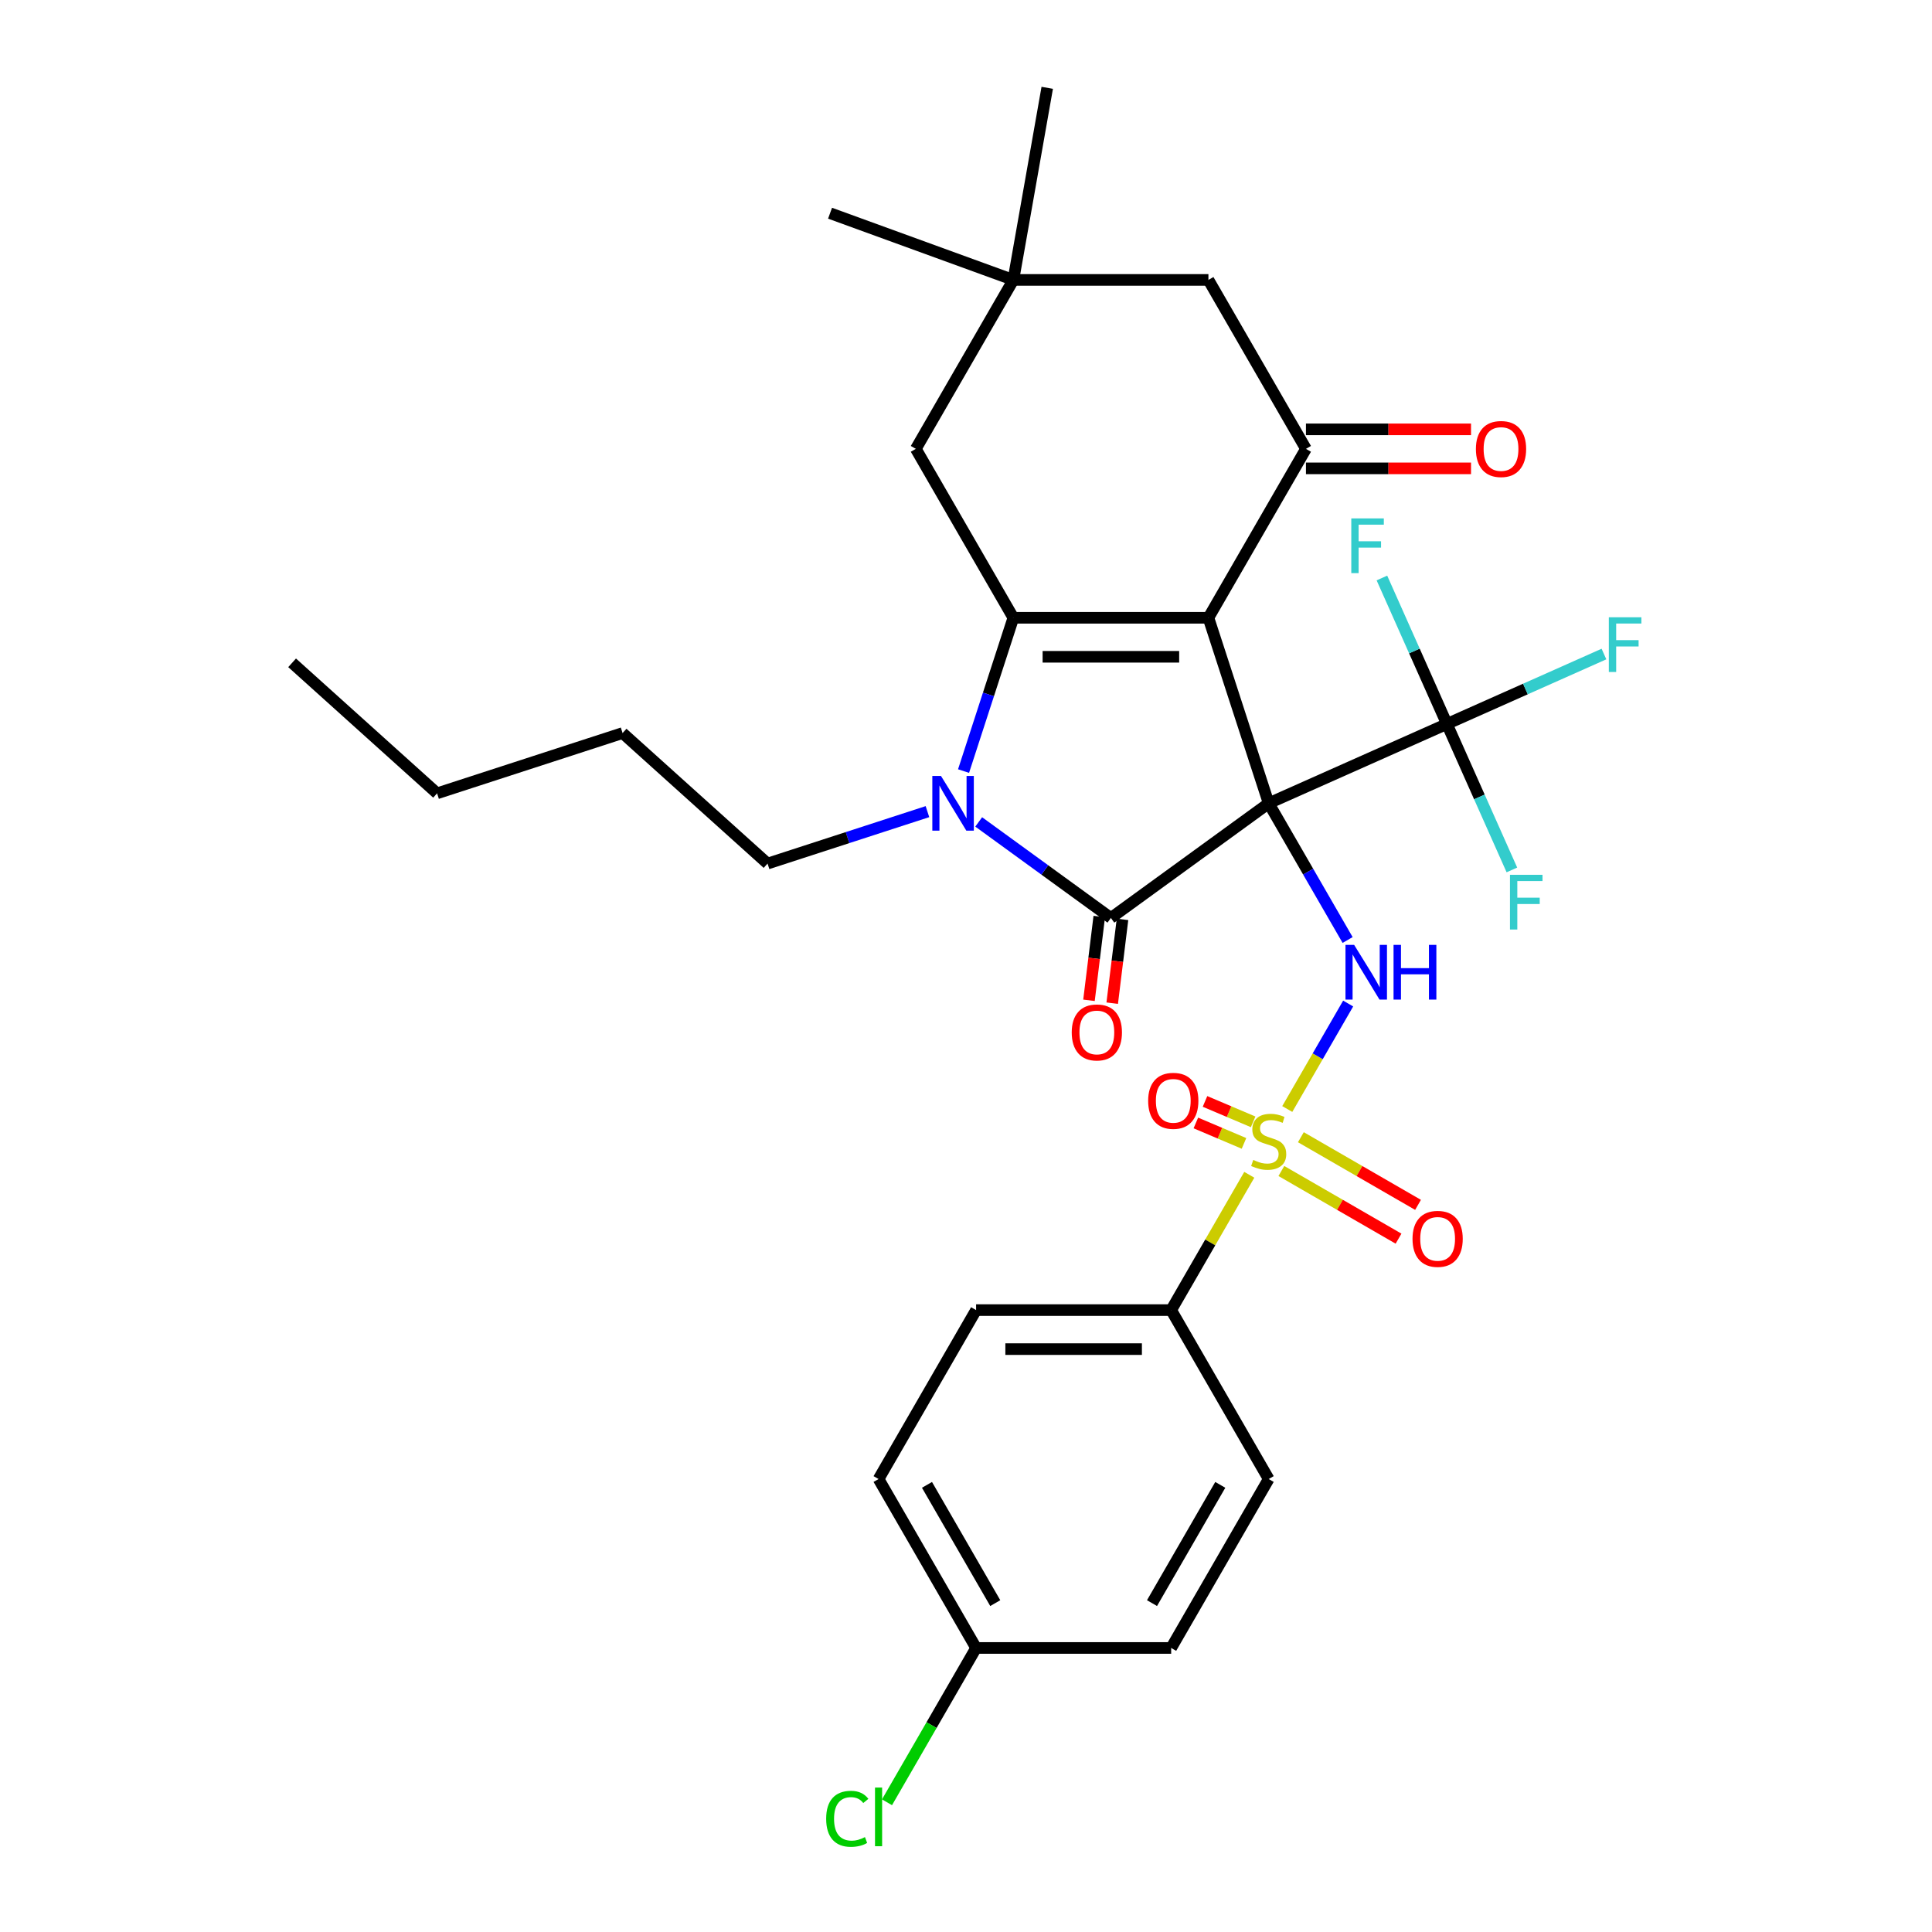 <?xml version='1.0' encoding='iso-8859-1'?>
<svg version='1.1' baseProfile='full'
              xmlns='http://www.w3.org/2000/svg'
                      xmlns:rdkit='http://www.rdkit.org/xml'
                      xmlns:xlink='http://www.w3.org/1999/xlink'
                  xml:space='preserve'
width='1000px' height='1000px' viewBox='0 0 1000 1000'>
<!-- END OF HEADER -->
<rect style='opacity:1.0;fill:#FFFFFF;stroke:none' width='1000' height='1000' x='0' y='0'> </rect>
<path class='bond-0' d='M 656.676,415.788 L 625.476,319.764' style='fill:none;fill-rule:evenodd;stroke:#000000;stroke-width:6px;stroke-linecap:butt;stroke-linejoin:miter;stroke-opacity:1' />
<path class='bond-1' d='M 656.676,415.788 L 574.993,475.134' style='fill:none;fill-rule:evenodd;stroke:#000000;stroke-width:6px;stroke-linecap:butt;stroke-linejoin:miter;stroke-opacity:1' />
<path class='bond-5' d='M 656.676,415.788 L 677.101,451.166' style='fill:none;fill-rule:evenodd;stroke:#000000;stroke-width:6px;stroke-linecap:butt;stroke-linejoin:miter;stroke-opacity:1' />
<path class='bond-5' d='M 677.101,451.166 L 697.526,486.543' style='fill:none;fill-rule:evenodd;stroke:#0000FF;stroke-width:6px;stroke-linecap:butt;stroke-linejoin:miter;stroke-opacity:1' />
<path class='bond-7' d='M 656.676,415.788 L 748.913,374.722' style='fill:none;fill-rule:evenodd;stroke:#000000;stroke-width:6px;stroke-linecap:butt;stroke-linejoin:miter;stroke-opacity:1' />
<path class='bond-2' d='M 625.476,319.764 L 524.51,319.764' style='fill:none;fill-rule:evenodd;stroke:#000000;stroke-width:6px;stroke-linecap:butt;stroke-linejoin:miter;stroke-opacity:1' />
<path class='bond-2' d='M 610.331,339.957 L 539.655,339.957' style='fill:none;fill-rule:evenodd;stroke:#000000;stroke-width:6px;stroke-linecap:butt;stroke-linejoin:miter;stroke-opacity:1' />
<path class='bond-6' d='M 625.476,319.764 L 675.959,232.325' style='fill:none;fill-rule:evenodd;stroke:#000000;stroke-width:6px;stroke-linecap:butt;stroke-linejoin:miter;stroke-opacity:1' />
<path class='bond-4' d='M 574.993,475.134 L 540.784,450.28' style='fill:none;fill-rule:evenodd;stroke:#000000;stroke-width:6px;stroke-linecap:butt;stroke-linejoin:miter;stroke-opacity:1' />
<path class='bond-4' d='M 540.784,450.28 L 506.574,425.425' style='fill:none;fill-rule:evenodd;stroke:#0000FF;stroke-width:6px;stroke-linecap:butt;stroke-linejoin:miter;stroke-opacity:1' />
<path class='bond-14' d='M 568.98,474.396 L 566.318,496.078' style='fill:none;fill-rule:evenodd;stroke:#000000;stroke-width:6px;stroke-linecap:butt;stroke-linejoin:miter;stroke-opacity:1' />
<path class='bond-14' d='M 566.318,496.078 L 563.655,517.76' style='fill:none;fill-rule:evenodd;stroke:#FF0000;stroke-width:6px;stroke-linecap:butt;stroke-linejoin:miter;stroke-opacity:1' />
<path class='bond-14' d='M 581.006,475.873 L 578.343,497.555' style='fill:none;fill-rule:evenodd;stroke:#000000;stroke-width:6px;stroke-linecap:butt;stroke-linejoin:miter;stroke-opacity:1' />
<path class='bond-14' d='M 578.343,497.555 L 575.68,519.237' style='fill:none;fill-rule:evenodd;stroke:#FF0000;stroke-width:6px;stroke-linecap:butt;stroke-linejoin:miter;stroke-opacity:1' />
<path class='bond-9' d='M 524.51,319.764 L 474.027,232.325' style='fill:none;fill-rule:evenodd;stroke:#000000;stroke-width:6px;stroke-linecap:butt;stroke-linejoin:miter;stroke-opacity:1' />
<path class='bond-31' d='M 524.51,319.764 L 511.621,359.434' style='fill:none;fill-rule:evenodd;stroke:#000000;stroke-width:6px;stroke-linecap:butt;stroke-linejoin:miter;stroke-opacity:1' />
<path class='bond-31' d='M 511.621,359.434 L 498.731,399.104' style='fill:none;fill-rule:evenodd;stroke:#0000FF;stroke-width:6px;stroke-linecap:butt;stroke-linejoin:miter;stroke-opacity:1' />
<path class='bond-3' d='M 666.286,574.022 L 682.045,546.726' style='fill:none;fill-rule:evenodd;stroke:#CCCC00;stroke-width:6px;stroke-linecap:butt;stroke-linejoin:miter;stroke-opacity:1' />
<path class='bond-3' d='M 682.045,546.726 L 697.804,519.431' style='fill:none;fill-rule:evenodd;stroke:#0000FF;stroke-width:6px;stroke-linecap:butt;stroke-linejoin:miter;stroke-opacity:1' />
<path class='bond-8' d='M 646.628,608.07 L 626.411,643.088' style='fill:none;fill-rule:evenodd;stroke:#CCCC00;stroke-width:6px;stroke-linecap:butt;stroke-linejoin:miter;stroke-opacity:1' />
<path class='bond-8' d='M 626.411,643.088 L 606.193,678.105' style='fill:none;fill-rule:evenodd;stroke:#000000;stroke-width:6px;stroke-linecap:butt;stroke-linejoin:miter;stroke-opacity:1' />
<path class='bond-11' d='M 648.622,580.666 L 636.165,575.379' style='fill:none;fill-rule:evenodd;stroke:#CCCC00;stroke-width:6px;stroke-linecap:butt;stroke-linejoin:miter;stroke-opacity:1' />
<path class='bond-11' d='M 636.165,575.379 L 623.709,570.092' style='fill:none;fill-rule:evenodd;stroke:#FF0000;stroke-width:6px;stroke-linecap:butt;stroke-linejoin:miter;stroke-opacity:1' />
<path class='bond-11' d='M 643.888,591.819 L 631.432,586.532' style='fill:none;fill-rule:evenodd;stroke:#CCCC00;stroke-width:6px;stroke-linecap:butt;stroke-linejoin:miter;stroke-opacity:1' />
<path class='bond-11' d='M 631.432,586.532 L 618.975,581.245' style='fill:none;fill-rule:evenodd;stroke:#FF0000;stroke-width:6px;stroke-linecap:butt;stroke-linejoin:miter;stroke-opacity:1' />
<path class='bond-12' d='M 663.232,606.11 L 693.555,623.616' style='fill:none;fill-rule:evenodd;stroke:#CCCC00;stroke-width:6px;stroke-linecap:butt;stroke-linejoin:miter;stroke-opacity:1' />
<path class='bond-12' d='M 693.555,623.616 L 723.878,641.123' style='fill:none;fill-rule:evenodd;stroke:#FF0000;stroke-width:6px;stroke-linecap:butt;stroke-linejoin:miter;stroke-opacity:1' />
<path class='bond-12' d='M 673.329,588.622 L 703.651,606.129' style='fill:none;fill-rule:evenodd;stroke:#CCCC00;stroke-width:6px;stroke-linecap:butt;stroke-linejoin:miter;stroke-opacity:1' />
<path class='bond-12' d='M 703.651,606.129 L 733.974,623.636' style='fill:none;fill-rule:evenodd;stroke:#FF0000;stroke-width:6px;stroke-linecap:butt;stroke-linejoin:miter;stroke-opacity:1' />
<path class='bond-21' d='M 480.046,420.098 L 438.666,433.543' style='fill:none;fill-rule:evenodd;stroke:#0000FF;stroke-width:6px;stroke-linecap:butt;stroke-linejoin:miter;stroke-opacity:1' />
<path class='bond-21' d='M 438.666,433.543 L 397.286,446.988' style='fill:none;fill-rule:evenodd;stroke:#000000;stroke-width:6px;stroke-linecap:butt;stroke-linejoin:miter;stroke-opacity:1' />
<path class='bond-13' d='M 675.959,232.325 L 625.476,144.886' style='fill:none;fill-rule:evenodd;stroke:#000000;stroke-width:6px;stroke-linecap:butt;stroke-linejoin:miter;stroke-opacity:1' />
<path class='bond-15' d='M 675.959,242.422 L 718.68,242.422' style='fill:none;fill-rule:evenodd;stroke:#000000;stroke-width:6px;stroke-linecap:butt;stroke-linejoin:miter;stroke-opacity:1' />
<path class='bond-15' d='M 718.68,242.422 L 761.4,242.422' style='fill:none;fill-rule:evenodd;stroke:#FF0000;stroke-width:6px;stroke-linecap:butt;stroke-linejoin:miter;stroke-opacity:1' />
<path class='bond-15' d='M 675.959,222.229 L 718.68,222.229' style='fill:none;fill-rule:evenodd;stroke:#000000;stroke-width:6px;stroke-linecap:butt;stroke-linejoin:miter;stroke-opacity:1' />
<path class='bond-15' d='M 718.68,222.229 L 761.4,222.229' style='fill:none;fill-rule:evenodd;stroke:#FF0000;stroke-width:6px;stroke-linecap:butt;stroke-linejoin:miter;stroke-opacity:1' />
<path class='bond-16' d='M 748.913,374.722 L 789.559,356.625' style='fill:none;fill-rule:evenodd;stroke:#000000;stroke-width:6px;stroke-linecap:butt;stroke-linejoin:miter;stroke-opacity:1' />
<path class='bond-16' d='M 789.559,356.625 L 830.206,338.528' style='fill:none;fill-rule:evenodd;stroke:#33CCCC;stroke-width:6px;stroke-linecap:butt;stroke-linejoin:miter;stroke-opacity:1' />
<path class='bond-17' d='M 748.913,374.722 L 765.732,412.498' style='fill:none;fill-rule:evenodd;stroke:#000000;stroke-width:6px;stroke-linecap:butt;stroke-linejoin:miter;stroke-opacity:1' />
<path class='bond-17' d='M 765.732,412.498 L 782.551,450.274' style='fill:none;fill-rule:evenodd;stroke:#33CCCC;stroke-width:6px;stroke-linecap:butt;stroke-linejoin:miter;stroke-opacity:1' />
<path class='bond-18' d='M 748.913,374.722 L 732.094,336.945' style='fill:none;fill-rule:evenodd;stroke:#000000;stroke-width:6px;stroke-linecap:butt;stroke-linejoin:miter;stroke-opacity:1' />
<path class='bond-18' d='M 732.094,336.945 L 715.275,299.169' style='fill:none;fill-rule:evenodd;stroke:#33CCCC;stroke-width:6px;stroke-linecap:butt;stroke-linejoin:miter;stroke-opacity:1' />
<path class='bond-19' d='M 606.193,678.105 L 505.228,678.105' style='fill:none;fill-rule:evenodd;stroke:#000000;stroke-width:6px;stroke-linecap:butt;stroke-linejoin:miter;stroke-opacity:1' />
<path class='bond-19' d='M 591.048,698.298 L 520.372,698.298' style='fill:none;fill-rule:evenodd;stroke:#000000;stroke-width:6px;stroke-linecap:butt;stroke-linejoin:miter;stroke-opacity:1' />
<path class='bond-20' d='M 606.193,678.105 L 656.676,765.544' style='fill:none;fill-rule:evenodd;stroke:#000000;stroke-width:6px;stroke-linecap:butt;stroke-linejoin:miter;stroke-opacity:1' />
<path class='bond-32' d='M 474.027,232.325 L 524.51,144.886' style='fill:none;fill-rule:evenodd;stroke:#000000;stroke-width:6px;stroke-linecap:butt;stroke-linejoin:miter;stroke-opacity:1' />
<path class='bond-10' d='M 524.51,144.886 L 625.476,144.886' style='fill:none;fill-rule:evenodd;stroke:#000000;stroke-width:6px;stroke-linecap:butt;stroke-linejoin:miter;stroke-opacity:1' />
<path class='bond-26' d='M 524.51,144.886 L 429.634,110.354' style='fill:none;fill-rule:evenodd;stroke:#000000;stroke-width:6px;stroke-linecap:butt;stroke-linejoin:miter;stroke-opacity:1' />
<path class='bond-27' d='M 524.51,144.886 L 542.043,45.455' style='fill:none;fill-rule:evenodd;stroke:#000000;stroke-width:6px;stroke-linecap:butt;stroke-linejoin:miter;stroke-opacity:1' />
<path class='bond-23' d='M 505.228,678.105 L 454.745,765.544' style='fill:none;fill-rule:evenodd;stroke:#000000;stroke-width:6px;stroke-linecap:butt;stroke-linejoin:miter;stroke-opacity:1' />
<path class='bond-24' d='M 656.676,765.544 L 606.193,852.983' style='fill:none;fill-rule:evenodd;stroke:#000000;stroke-width:6px;stroke-linecap:butt;stroke-linejoin:miter;stroke-opacity:1' />
<path class='bond-24' d='M 631.616,768.563 L 596.278,829.77' style='fill:none;fill-rule:evenodd;stroke:#000000;stroke-width:6px;stroke-linecap:butt;stroke-linejoin:miter;stroke-opacity:1' />
<path class='bond-28' d='M 397.286,446.988 L 322.254,379.429' style='fill:none;fill-rule:evenodd;stroke:#000000;stroke-width:6px;stroke-linecap:butt;stroke-linejoin:miter;stroke-opacity:1' />
<path class='bond-22' d='M 505.228,852.983 L 606.193,852.983' style='fill:none;fill-rule:evenodd;stroke:#000000;stroke-width:6px;stroke-linecap:butt;stroke-linejoin:miter;stroke-opacity:1' />
<path class='bond-25' d='M 505.228,852.983 L 482.168,892.923' style='fill:none;fill-rule:evenodd;stroke:#000000;stroke-width:6px;stroke-linecap:butt;stroke-linejoin:miter;stroke-opacity:1' />
<path class='bond-25' d='M 482.168,892.923 L 459.109,932.863' style='fill:none;fill-rule:evenodd;stroke:#00CC00;stroke-width:6px;stroke-linecap:butt;stroke-linejoin:miter;stroke-opacity:1' />
<path class='bond-33' d='M 505.228,852.983 L 454.745,765.544' style='fill:none;fill-rule:evenodd;stroke:#000000;stroke-width:6px;stroke-linecap:butt;stroke-linejoin:miter;stroke-opacity:1' />
<path class='bond-33' d='M 515.143,829.77 L 479.805,768.563' style='fill:none;fill-rule:evenodd;stroke:#000000;stroke-width:6px;stroke-linecap:butt;stroke-linejoin:miter;stroke-opacity:1' />
<path class='bond-29' d='M 322.254,379.429 L 226.23,410.629' style='fill:none;fill-rule:evenodd;stroke:#000000;stroke-width:6px;stroke-linecap:butt;stroke-linejoin:miter;stroke-opacity:1' />
<path class='bond-30' d='M 226.23,410.629 L 151.198,343.07' style='fill:none;fill-rule:evenodd;stroke:#000000;stroke-width:6px;stroke-linecap:butt;stroke-linejoin:miter;stroke-opacity:1' />
<path  class='atom-4' d='M 648.676 600.386
Q 648.996 600.506, 650.316 601.066
Q 651.636 601.626, 653.076 601.986
Q 654.556 602.306, 655.996 602.306
Q 658.676 602.306, 660.236 601.026
Q 661.796 599.706, 661.796 597.426
Q 661.796 595.866, 660.996 594.906
Q 660.236 593.946, 659.036 593.426
Q 657.836 592.906, 655.836 592.306
Q 653.316 591.546, 651.796 590.826
Q 650.316 590.106, 649.236 588.586
Q 648.196 587.066, 648.196 584.506
Q 648.196 580.946, 650.596 578.746
Q 653.036 576.546, 657.836 576.546
Q 661.116 576.546, 664.836 578.106
L 663.916 581.186
Q 660.516 579.786, 657.956 579.786
Q 655.196 579.786, 653.676 580.946
Q 652.156 582.066, 652.196 584.026
Q 652.196 585.546, 652.956 586.466
Q 653.756 587.386, 654.876 587.906
Q 656.036 588.426, 657.956 589.026
Q 660.516 589.826, 662.036 590.626
Q 663.556 591.426, 664.636 593.066
Q 665.756 594.666, 665.756 597.426
Q 665.756 601.346, 663.116 603.466
Q 660.516 605.546, 656.156 605.546
Q 653.636 605.546, 651.716 604.986
Q 649.836 604.466, 647.596 603.546
L 648.676 600.386
' fill='#CCCC00'/>
<path  class='atom-5' d='M 487.05 401.628
L 496.33 416.628
Q 497.25 418.108, 498.73 420.788
Q 500.21 423.468, 500.29 423.628
L 500.29 401.628
L 504.05 401.628
L 504.05 429.948
L 500.17 429.948
L 490.21 413.548
Q 489.05 411.628, 487.81 409.428
Q 486.61 407.228, 486.25 406.548
L 486.25 429.948
L 482.57 429.948
L 482.57 401.628
L 487.05 401.628
' fill='#0000FF'/>
<path  class='atom-6' d='M 700.899 489.067
L 710.179 504.067
Q 711.099 505.547, 712.579 508.227
Q 714.059 510.907, 714.139 511.067
L 714.139 489.067
L 717.899 489.067
L 717.899 517.387
L 714.019 517.387
L 704.059 500.987
Q 702.899 499.067, 701.659 496.867
Q 700.459 494.667, 700.099 493.987
L 700.099 517.387
L 696.419 517.387
L 696.419 489.067
L 700.899 489.067
' fill='#0000FF'/>
<path  class='atom-6' d='M 721.299 489.067
L 725.139 489.067
L 725.139 501.107
L 739.619 501.107
L 739.619 489.067
L 743.459 489.067
L 743.459 517.387
L 739.619 517.387
L 739.619 504.307
L 725.139 504.307
L 725.139 517.387
L 721.299 517.387
L 721.299 489.067
' fill='#0000FF'/>
<path  class='atom-12' d='M 594.284 569.782
Q 594.284 562.982, 597.644 559.182
Q 601.004 555.382, 607.284 555.382
Q 613.564 555.382, 616.924 559.182
Q 620.284 562.982, 620.284 569.782
Q 620.284 576.662, 616.884 580.582
Q 613.484 584.462, 607.284 584.462
Q 601.044 584.462, 597.644 580.582
Q 594.284 576.702, 594.284 569.782
M 607.284 581.262
Q 611.604 581.262, 613.924 578.382
Q 616.284 575.462, 616.284 569.782
Q 616.284 564.222, 613.924 561.422
Q 611.604 558.582, 607.284 558.582
Q 602.964 558.582, 600.604 561.382
Q 598.284 564.182, 598.284 569.782
Q 598.284 575.502, 600.604 578.382
Q 602.964 581.262, 607.284 581.262
' fill='#FF0000'/>
<path  class='atom-13' d='M 731.115 641.229
Q 731.115 634.429, 734.475 630.629
Q 737.835 626.829, 744.115 626.829
Q 750.395 626.829, 753.755 630.629
Q 757.115 634.429, 757.115 641.229
Q 757.115 648.109, 753.715 652.029
Q 750.315 655.909, 744.115 655.909
Q 737.875 655.909, 734.475 652.029
Q 731.115 648.149, 731.115 641.229
M 744.115 652.709
Q 748.435 652.709, 750.755 649.829
Q 753.115 646.909, 753.115 641.229
Q 753.115 635.669, 750.755 632.869
Q 748.435 630.029, 744.115 630.029
Q 739.795 630.029, 737.435 632.829
Q 735.115 635.629, 735.115 641.229
Q 735.115 646.949, 737.435 649.829
Q 739.795 652.709, 744.115 652.709
' fill='#FF0000'/>
<path  class='atom-15' d='M 554.726 534.389
Q 554.726 527.589, 558.086 523.789
Q 561.446 519.989, 567.726 519.989
Q 574.006 519.989, 577.366 523.789
Q 580.726 527.589, 580.726 534.389
Q 580.726 541.269, 577.326 545.189
Q 573.926 549.069, 567.726 549.069
Q 561.486 549.069, 558.086 545.189
Q 554.726 541.309, 554.726 534.389
M 567.726 545.869
Q 572.046 545.869, 574.366 542.989
Q 576.726 540.069, 576.726 534.389
Q 576.726 528.829, 574.366 526.029
Q 572.046 523.189, 567.726 523.189
Q 563.406 523.189, 561.046 525.989
Q 558.726 528.789, 558.726 534.389
Q 558.726 540.109, 561.046 542.989
Q 563.406 545.869, 567.726 545.869
' fill='#FF0000'/>
<path  class='atom-16' d='M 763.925 232.405
Q 763.925 225.605, 767.285 221.805
Q 770.645 218.005, 776.925 218.005
Q 783.205 218.005, 786.565 221.805
Q 789.925 225.605, 789.925 232.405
Q 789.925 239.285, 786.525 243.205
Q 783.125 247.085, 776.925 247.085
Q 770.685 247.085, 767.285 243.205
Q 763.925 239.325, 763.925 232.405
M 776.925 243.885
Q 781.245 243.885, 783.565 241.005
Q 785.925 238.085, 785.925 232.405
Q 785.925 226.845, 783.565 224.045
Q 781.245 221.205, 776.925 221.205
Q 772.605 221.205, 770.245 224.005
Q 767.925 226.805, 767.925 232.405
Q 767.925 238.125, 770.245 241.005
Q 772.605 243.885, 776.925 243.885
' fill='#FF0000'/>
<path  class='atom-17' d='M 832.73 319.495
L 849.57 319.495
L 849.57 322.735
L 836.53 322.735
L 836.53 331.335
L 848.13 331.335
L 848.13 334.615
L 836.53 334.615
L 836.53 347.815
L 832.73 347.815
L 832.73 319.495
' fill='#33CCCC'/>
<path  class='atom-18' d='M 781.559 452.799
L 798.399 452.799
L 798.399 456.039
L 785.359 456.039
L 785.359 464.639
L 796.959 464.639
L 796.959 467.919
L 785.359 467.919
L 785.359 481.119
L 781.559 481.119
L 781.559 452.799
' fill='#33CCCC'/>
<path  class='atom-19' d='M 699.426 268.325
L 716.266 268.325
L 716.266 271.565
L 703.226 271.565
L 703.226 280.165
L 714.826 280.165
L 714.826 283.445
L 703.226 283.445
L 703.226 296.645
L 699.426 296.645
L 699.426 268.325
' fill='#33CCCC'/>
<path  class='atom-26' d='M 427.625 941.402
Q 427.625 934.362, 430.905 930.682
Q 434.225 926.962, 440.505 926.962
Q 446.345 926.962, 449.465 931.082
L 446.825 933.242
Q 444.545 930.242, 440.505 930.242
Q 436.225 930.242, 433.945 933.122
Q 431.705 935.962, 431.705 941.402
Q 431.705 947.002, 434.025 949.882
Q 436.385 952.762, 440.945 952.762
Q 444.065 952.762, 447.705 950.882
L 448.825 953.882
Q 447.345 954.842, 445.105 955.402
Q 442.865 955.962, 440.385 955.962
Q 434.225 955.962, 430.905 952.202
Q 427.625 948.442, 427.625 941.402
' fill='#00CC00'/>
<path  class='atom-26' d='M 452.905 925.242
L 456.585 925.242
L 456.585 955.602
L 452.905 955.602
L 452.905 925.242
' fill='#00CC00'/>
</svg>
